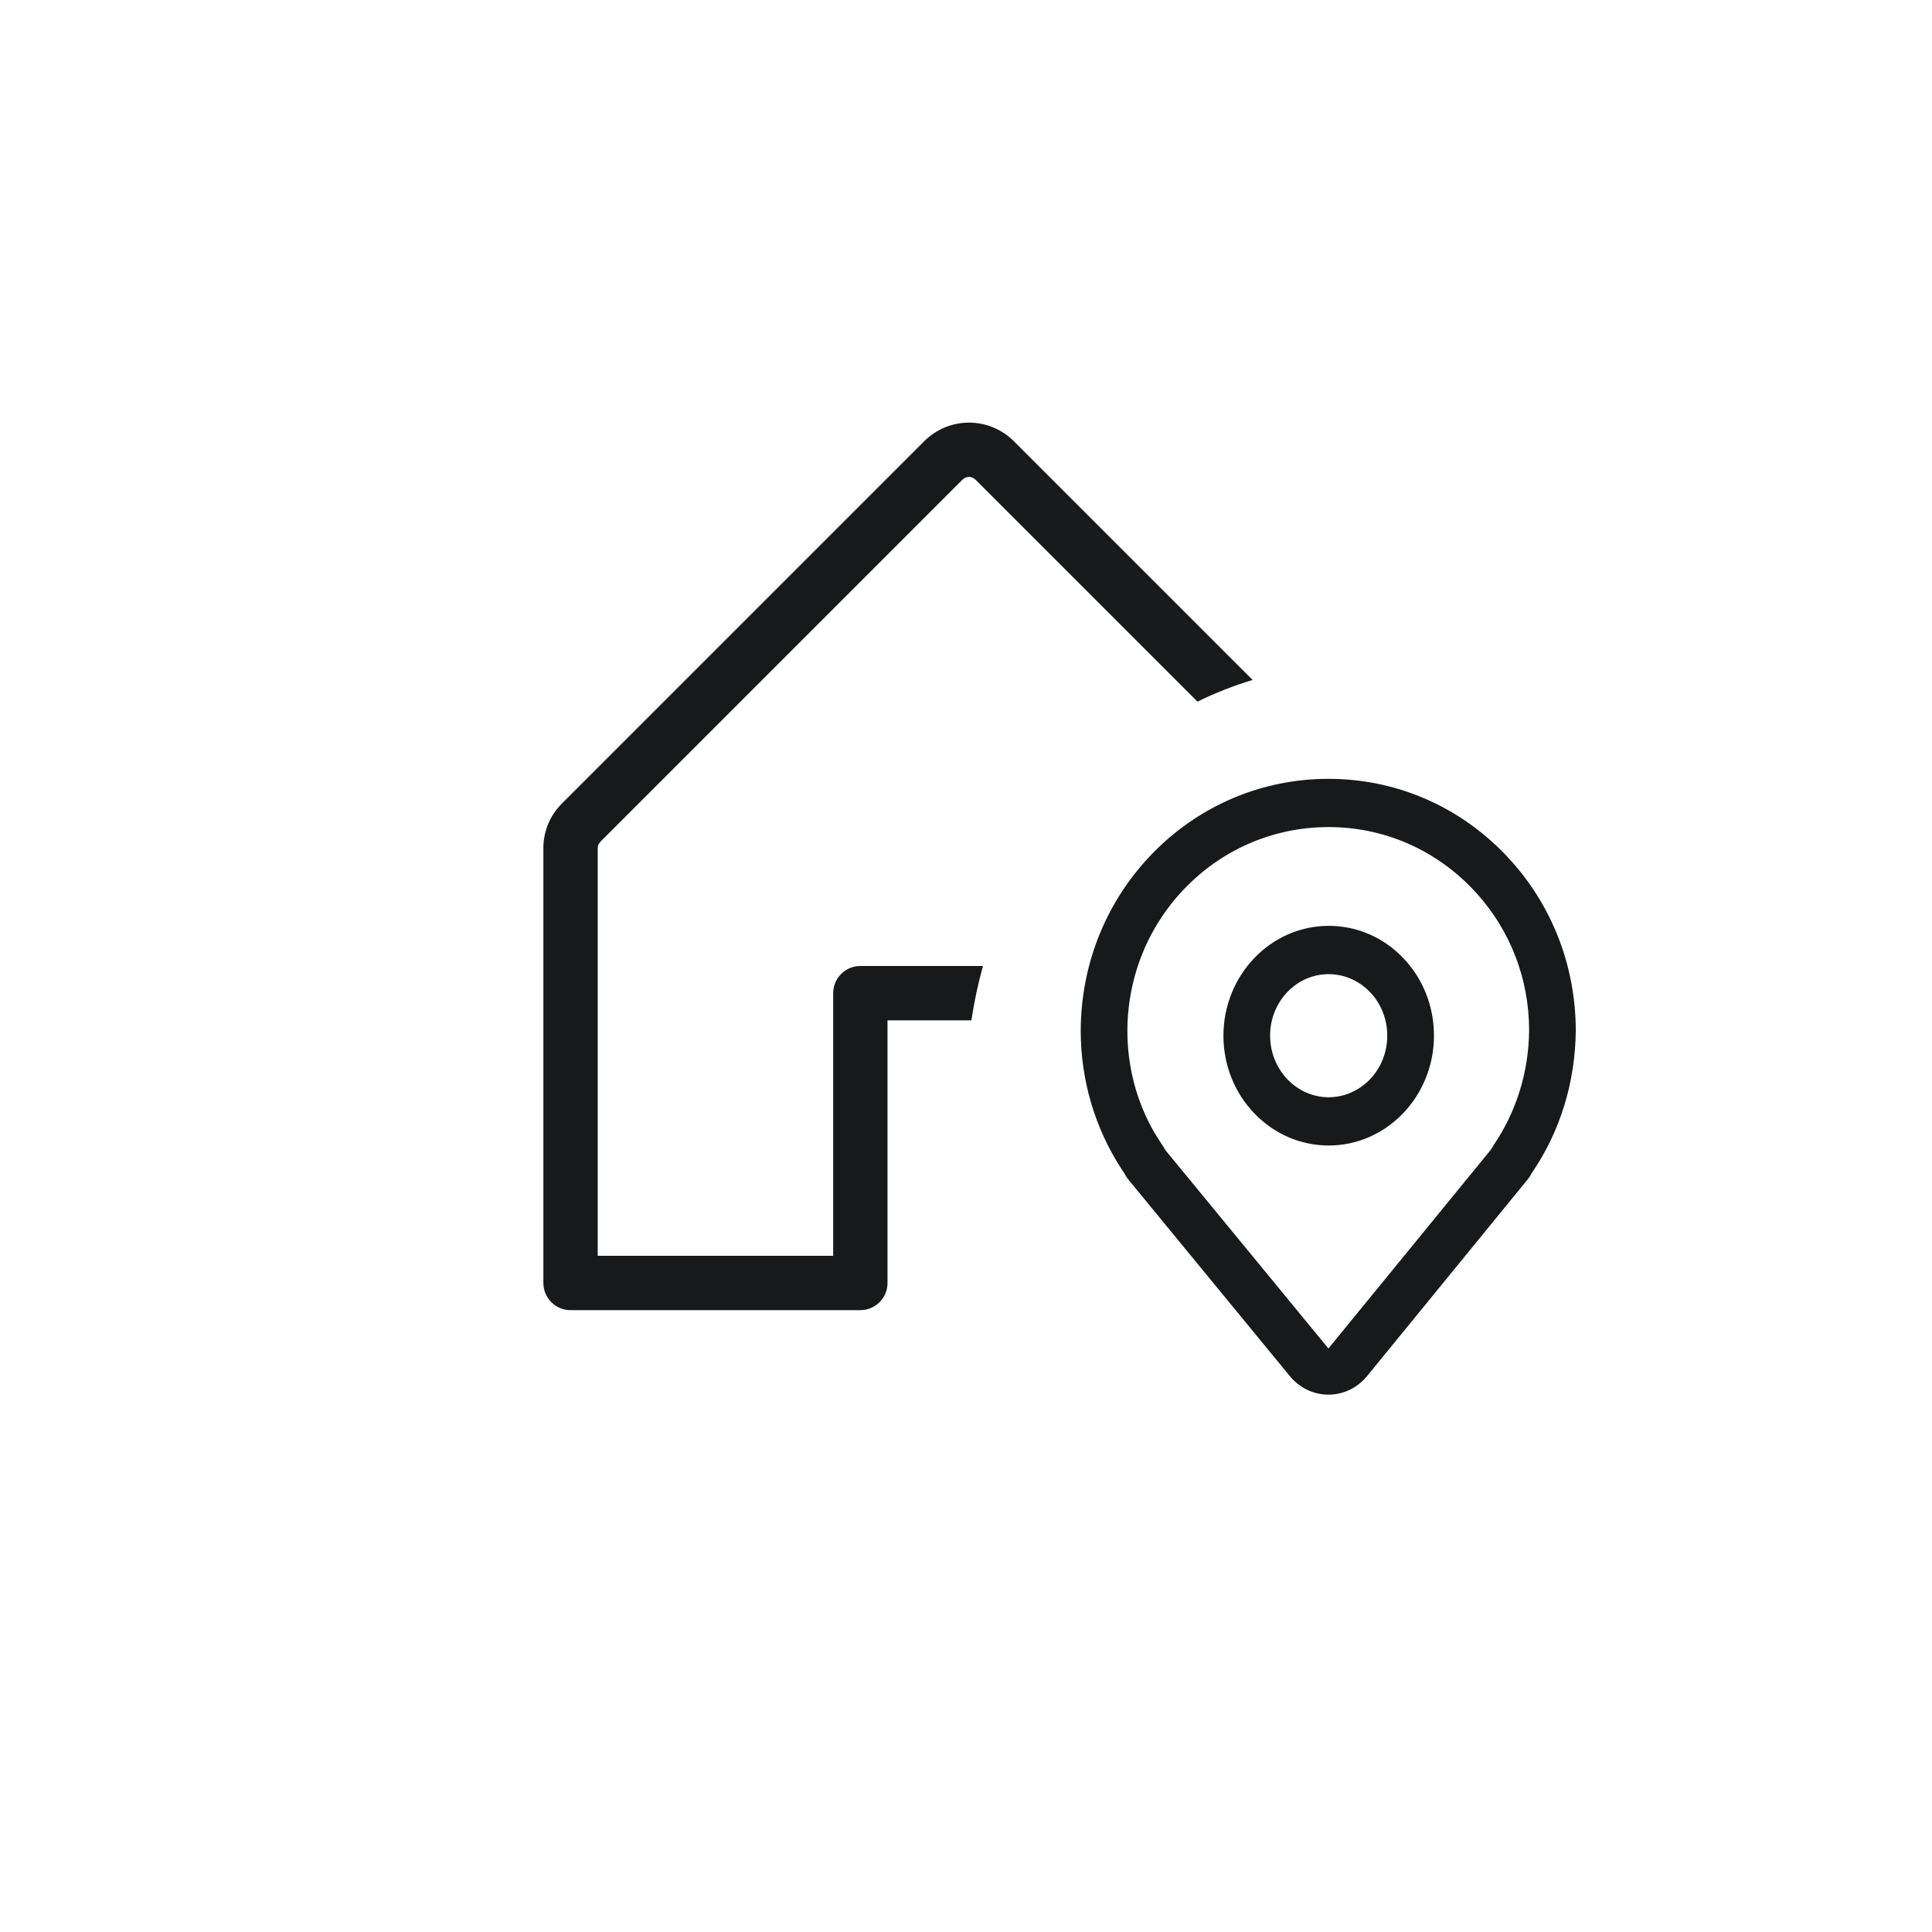 <svg width="32" height="32" viewBox="0 0 32 32" fill="none" xmlns="http://www.w3.org/2000/svg">
<path d="M16.05 7C16.188 7 16.325 7.027 16.452 7.08C16.579 7.133 16.696 7.21 16.793 7.308L20.747 11.262C20.432 11.357 20.128 11.477 19.834 11.621L16.156 7.943C16.142 7.929 16.126 7.919 16.107 7.911C16.089 7.904 16.07 7.899 16.05 7.899C16.03 7.899 16.01 7.904 15.992 7.911C15.974 7.919 15.957 7.929 15.943 7.943L9.943 13.943C9.93 13.957 9.919 13.974 9.911 13.992C9.904 14.01 9.9 14.03 9.9 14.05V20.8H13.8V16.45C13.8 16.331 13.847 16.216 13.932 16.132C14.016 16.047 14.131 16 14.25 16H16.281C16.199 16.293 16.136 16.593 16.089 16.9H14.7V21.25C14.7 21.369 14.653 21.484 14.568 21.568C14.484 21.653 14.369 21.7 14.25 21.7H9.45C9.331 21.7 9.216 21.653 9.132 21.568C9.047 21.484 9 21.369 9 21.25V14.05C9 13.912 9.026 13.776 9.079 13.648C9.132 13.521 9.21 13.405 9.308 13.308L15.308 7.308C15.405 7.21 15.521 7.133 15.648 7.08C15.776 7.027 15.912 7 16.05 7Z" fill="#18191B"/>
<path d="M22.004 12.95C23.085 12.95 24.102 13.379 24.865 14.157C25.629 14.935 26.049 15.971 26.05 17.073V17.074C26.04 17.921 25.793 18.724 25.333 19.396L25.332 19.398L25.324 19.41C25.32 19.418 25.31 19.434 25.306 19.441V19.442L25.286 19.474L25.285 19.475C25.272 19.495 25.256 19.514 25.24 19.533L22.604 22.761C22.454 22.944 22.236 23.049 22.005 23.05H22.004C21.773 23.05 21.554 22.945 21.404 22.763L18.753 19.536V19.535L18.742 19.523L18.741 19.523C18.729 19.507 18.717 19.492 18.706 19.475L18.705 19.474L18.686 19.444L18.686 19.442L18.662 19.402V19.401L18.615 19.331L18.614 19.33C18.18 18.66 17.95 17.877 17.95 17.067C17.955 15.965 18.377 14.93 19.141 14.154C19.905 13.378 20.923 12.95 22.004 12.95ZM22.005 13.649C21.103 13.649 20.255 14.005 19.618 14.648C18.981 15.293 18.627 16.151 18.623 17.068C18.622 17.681 18.779 18.271 19.08 18.79L19.218 19.008L19.219 19.009L19.229 19.023L19.23 19.025L19.257 19.073L22.003 22.414L24.734 19.072L24.773 19.008L24.774 19.005C25.162 18.437 25.37 17.769 25.377 17.069L25.373 16.898C25.332 16.048 24.986 15.255 24.388 14.649C23.751 14.005 22.907 13.649 22.005 13.649ZM22.008 15.385C22.461 15.385 22.887 15.569 23.206 15.903C23.526 16.237 23.701 16.682 23.701 17.153C23.701 18.127 22.944 18.923 22.008 18.923C21.555 18.923 21.129 18.738 20.81 18.404C20.49 18.07 20.314 17.626 20.314 17.154C20.314 16.181 21.072 15.385 22.008 15.385ZM22.008 16.085C21.736 16.085 21.48 16.195 21.287 16.396C21.094 16.598 20.987 16.867 20.987 17.153C20.987 17.745 21.447 18.224 22.008 18.224C22.369 18.224 22.709 18.019 22.891 17.689C23.073 17.359 23.073 16.949 22.891 16.619C22.709 16.289 22.37 16.085 22.008 16.085Z" fill="#18191B" stroke="#18191B" stroke-width="0.1"/>
</svg>
